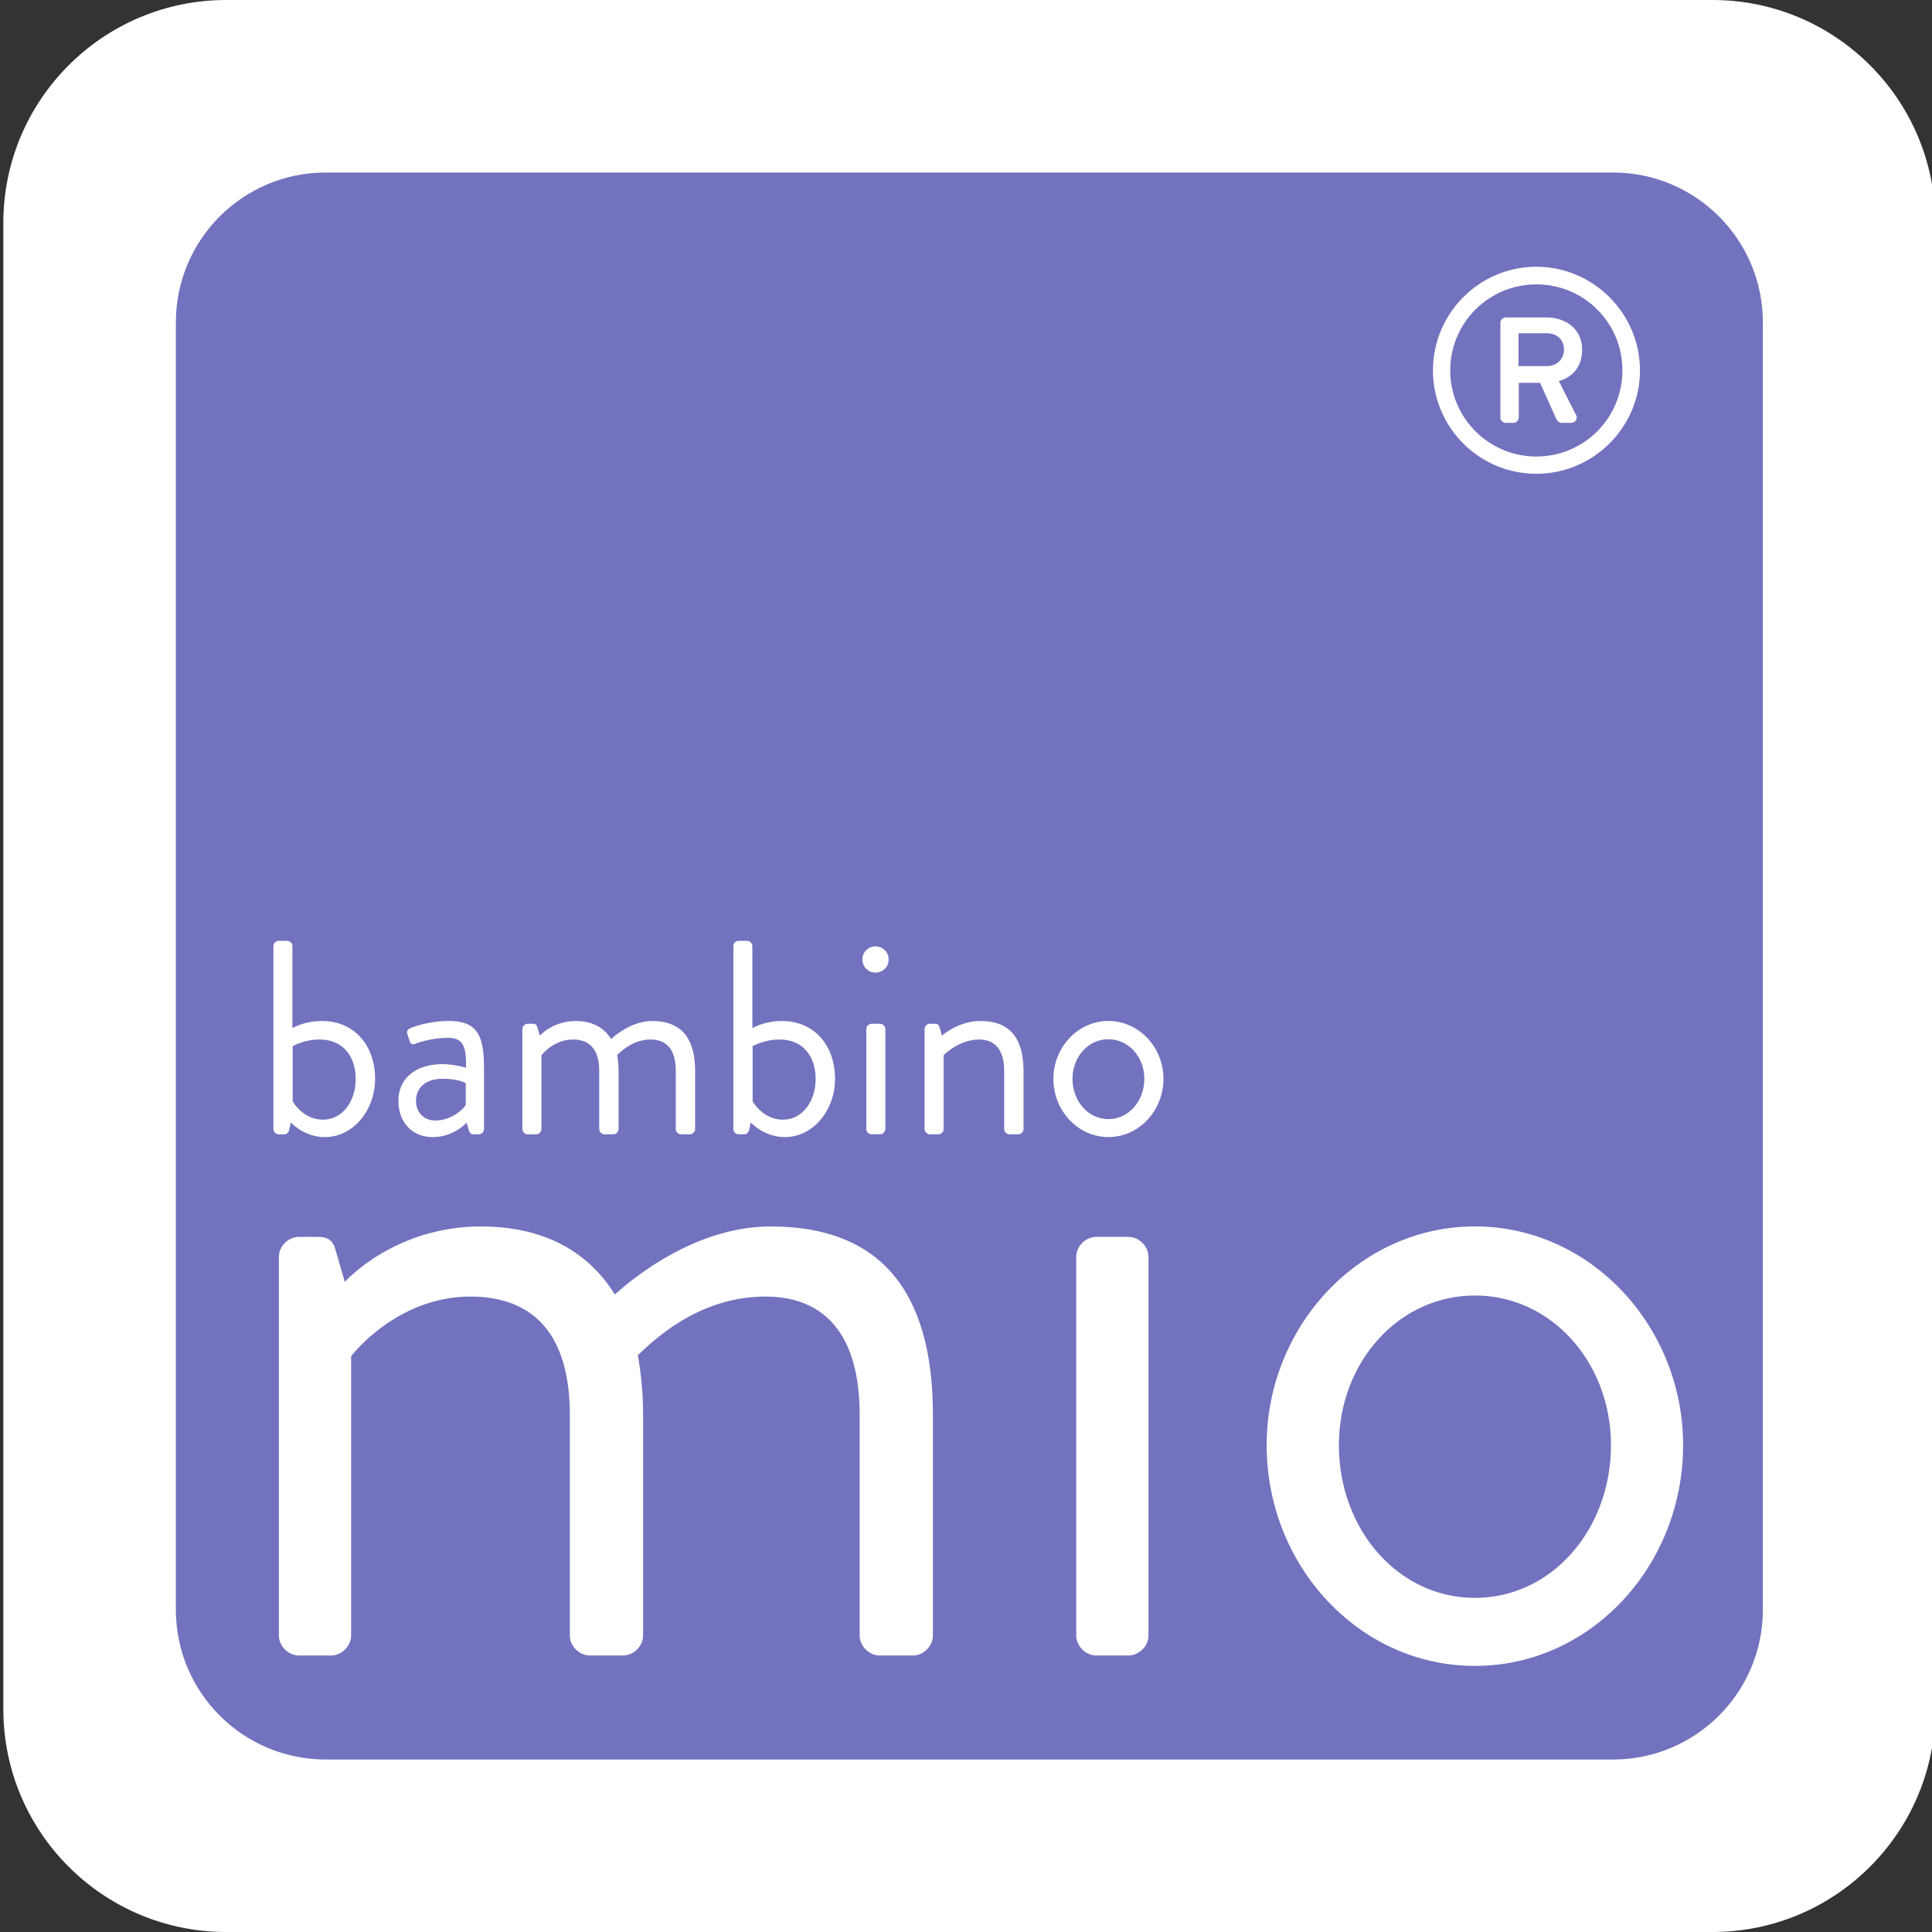 <svg version="1.1" id="Layer_1" xmlns="http://www.w3.org/2000/svg" xmlns:xlink="http://www.w3.org/1999/xlink" x="0" y="0" viewBox="0 0 416.69 416.69" xml:space="preserve"><rect x="0" y="0" width="416.69" height="416.69" fill="#333333" stroke="none"/><style>.st0{fill:#fff}</style><path class="st0" d="M48.8 0C22.25 0 .72 21.53.72 48.08v320.53c0 26.55 21.53 48.08 48.08 48.08h320.53c26.55 0 48.08-21.53 48.08-48.08V48.08C417.42 21.53 395.89 0 369.34 0H48.8z"/><defs><path id="SVGID_1_" d="M37.93 37.2h342.28v342.28H37.93z"/></defs><clipPath id="SVGID_2_"><use xlink:href="#SVGID_1_" overflow="visible"/></clipPath><path d="M70.25 37.21c-17.85 0-32.32 14.47-32.32 32.32v277.64c0 17.85 14.47 32.32 32.32 32.32h277.64c17.85 0 32.32-14.47 32.32-32.32V69.53c0-17.85-14.47-32.32-32.32-32.32H70.25z" clip-path="url(#SVGID_2_)" fill="#7372bf"/><g><path class="st0" d="M58.96 204.05c0-.6.54-1.13 1.13-1.13h1.85c.6 0 1.13.54 1.13 1.13v17.71s2.44-1.55 6.38-1.55c7.15 0 11.45 5.48 11.45 12.46 0 6.86-4.77 12.58-10.85 12.58-4.47 0-7.33-3.16-7.33-3.16l-.36 1.61c-.12.54-.48.95-1.01.95H60.1c-.6 0-1.13-.54-1.13-1.13v-39.47zm10.67 37.44c4.35 0 7.09-4.11 7.09-8.76 0-4.77-2.62-8.53-7.81-8.53-3.28 0-5.78 1.43-5.78 1.43v11.92s2.21 3.94 6.5 3.94zM95.44 229.51c2.56 0 5.07.77 5.07.77.06-4.41-.48-6.44-3.88-6.44-3.28 0-6.08.89-7.15 1.31-.6.24-.95-.06-1.13-.6l-.48-1.49c-.24-.72.12-1.07.66-1.31.36-.18 3.82-1.55 8.29-1.55 6.08 0 7.57 3.1 7.57 10.08v13.24c0 .6-.54 1.13-1.13 1.13h-1.13c-.66 0-.83-.36-1.01-.89l-.48-1.61c-1.25 1.25-3.7 3.1-7.39 3.1-4.17 0-7.33-3.04-7.33-7.81-.02-4.54 3.38-7.93 9.52-7.93zm-1.55 12.16c2.98 0 5.54-1.85 6.56-3.34v-4.71c-.72-.42-2.38-.95-5.01-.95-3.34 0-5.72 1.67-5.72 4.77 0 2.38 1.61 4.23 4.17 4.23zM112.67 221.93c0-.6.54-1.13 1.13-1.13h1.13c.54 0 .84.24.95.72l.54 1.85s2.8-3.16 7.75-3.16c3.52 0 6.08 1.37 7.63 3.88.3-.24 4.11-3.88 8.88-3.88 6.92 0 9.24 4.53 9.24 10.73v12.58c0 .6-.54 1.13-1.13 1.13h-1.91c-.6 0-1.13-.54-1.13-1.13v-12.58c0-4.47-1.91-6.74-5.37-6.74-3.88 0-6.44 2.56-7.27 3.34.18 1.01.3 2.15.3 3.4v12.58c0 .6-.54 1.13-1.13 1.13h-1.91c-.6 0-1.13-.54-1.13-1.13v-12.58c0-4.53-2.03-6.74-5.66-6.74-4.23 0-6.8 3.4-6.8 3.4v15.92c0 .6-.54 1.13-1.13 1.13h-1.85c-.6 0-1.13-.54-1.13-1.13v-21.59zM158.16 204.05c0-.6.54-1.13 1.13-1.13h1.85c.6 0 1.13.54 1.13 1.13v17.71s2.44-1.55 6.38-1.55c7.15 0 11.45 5.48 11.45 12.46 0 6.86-4.77 12.58-10.85 12.58-4.47 0-7.33-3.16-7.33-3.16l-.36 1.61c-.12.54-.48.95-1.01.95h-1.25c-.6 0-1.13-.54-1.13-1.13v-39.47zm10.67 37.44c4.35 0 7.09-4.11 7.09-8.76 0-4.77-2.62-8.53-7.81-8.53-3.28 0-5.78 1.43-5.78 1.43v11.92s2.21 3.94 6.5 3.94zM186 206.97c0-1.61 1.25-2.86 2.8-2.86 1.61 0 2.86 1.25 2.86 2.86 0 1.55-1.25 2.8-2.86 2.8-1.55 0-2.8-1.25-2.8-2.8zm.84 14.96c0-.6.54-1.13 1.13-1.13h1.85c.6 0 1.13.54 1.13 1.13v21.58c0 .6-.54 1.13-1.13 1.13h-1.85c-.6 0-1.13-.54-1.13-1.13v-21.58zM199.41 221.93c0-.6.54-1.13 1.13-1.13h1.13c.54 0 .84.24.95.72l.54 1.85s3.4-3.16 8.35-3.16c6.92 0 9.24 4.53 9.24 10.73v12.58c0 .6-.54 1.13-1.13 1.13h-1.91c-.6 0-1.13-.54-1.13-1.13v-12.58c0-4.53-2.03-6.74-5.37-6.74-4.47 0-7.69 3.4-7.69 3.4v15.92c0 .6-.54 1.13-1.13 1.13h-1.85c-.6 0-1.13-.54-1.13-1.13v-21.59zM239.06 220.2c6.62 0 11.87 5.72 11.87 12.46 0 6.86-5.25 12.58-11.87 12.58-6.62 0-11.87-5.72-11.87-12.58.01-6.73 5.25-12.46 11.87-12.46zm0 21.17c4.35 0 7.75-3.87 7.75-8.7 0-4.71-3.4-8.53-7.75-8.53s-7.75 3.82-7.75 8.53c0 4.83 3.4 8.7 7.75 8.7z"/></g><g><defs><path id="SVGID_3_" d="M37.93 37.2h342.28v342.28H37.93z"/></defs><clipPath id="SVGID_4_"><use xlink:href="#SVGID_3_" overflow="visible"/></clipPath><path d="M288.77 311.68c0-17.83 12.86-32.27 29.34-32.27 16.47 0 29.34 14.44 29.34 32.27 0 18.28-12.86 32.95-29.34 32.95-16.48.01-29.34-14.66-29.34-32.95m-15.58 0c0 25.95 19.86 47.62 44.91 47.62 25.05 0 44.91-21.67 44.91-47.62 0-25.5-19.86-47.17-44.91-47.17-25.04.01-44.91 21.67-44.91 47.17m-41.07 41.08c0 2.26 2.03 4.29 4.29 4.29h7c2.26 0 4.29-2.03 4.29-4.29v-81.7c0-2.26-2.03-4.29-4.29-4.29h-7c-2.26 0-4.29 2.03-4.29 4.29v81.7zm-171.97 0c0 2.26 2.03 4.29 4.29 4.29h7c2.26 0 4.29-2.03 4.29-4.29V292.5s9.7-12.86 25.73-12.86c13.77 0 21.44 8.35 21.44 25.5v47.62c0 2.26 2.03 4.29 4.29 4.29h7.22c2.26 0 4.29-2.03 4.29-4.29v-47.62c0-4.74-.45-9.03-1.13-12.86 3.16-2.94 12.86-12.64 27.53-12.64 13.09 0 20.31 8.58 20.31 25.5v47.62c0 2.26 2.03 4.29 4.29 4.29h7.22c2.26 0 4.29-2.03 4.29-4.29v-47.62c0-23.47-8.8-40.62-34.98-40.62-18.06 0-32.5 13.77-33.63 14.67-5.87-9.48-15.57-14.67-28.89-14.67-18.73 0-29.34 11.96-29.34 11.96l-2.03-7c-.45-1.81-1.58-2.71-3.61-2.71h-4.29c-2.26 0-4.29 2.03-4.29 4.29v81.7z" clip-path="url(#SVGID_4_)" fill="#fff"/><g clip-path="url(#SVGID_4_)"><path class="st0" d="M331.35 57.54c12.29 0 22.35 10.06 22.35 22.35s-10.06 22.29-22.35 22.29c-12.29 0-22.29-10-22.29-22.29s10-22.35 22.29-22.35zm0 40.92c10.31 0 18.56-8.32 18.56-18.56a18.49 18.49 0 00-18.56-18.56c-10.24 0-18.56 8.26-18.56 18.56 0 10.24 8.32 18.56 18.56 18.56zm-7.76-28.81c0-.62.5-1.18 1.18-1.18h8.82c3.85 0 7.64 2.3 7.64 6.95s-3.29 6.33-5.03 6.77c1.24 2.42 2.48 4.9 3.73 7.33.43.75-.19 1.68-1.06 1.68h-2.11c-.5 0-.93-.5-1.12-.87l-3.48-7.76h-4.59v7.45c0 .62-.5 1.18-1.18 1.18h-1.61c-.68 0-1.18-.56-1.18-1.18V69.65zm10 9.31c2.3 0 3.73-1.61 3.73-3.54 0-2.11-1.43-3.54-3.73-3.54h-6.08v7.08h6.08z"/></g></g></svg>